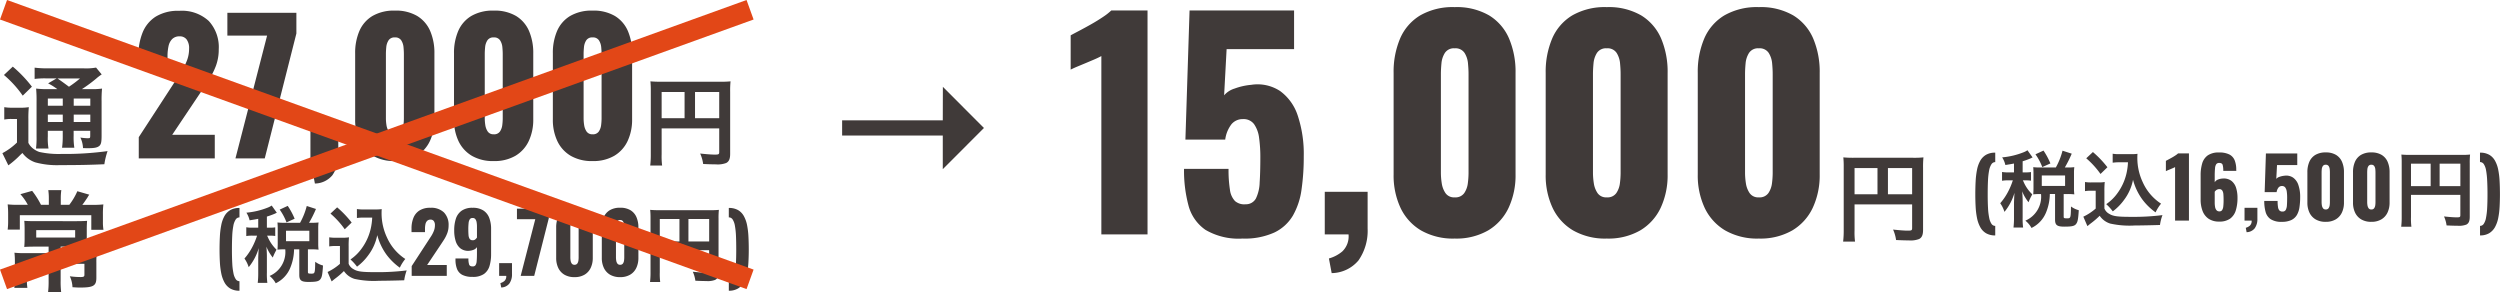 <svg xmlns="http://www.w3.org/2000/svg" width="361.666" height="42.287" viewBox="0 0 361.666 42.287"><g transform="translate(-233.991 -1655.089)"><g transform="translate(-15 -39)"><g transform="translate(93 370)"><path d="M1.066,0V-3.068L6.11-10.816q.572-.858,1.079-1.664a9.716,9.716,0,0,0,.832-1.638,4.745,4.745,0,0,0,.325-1.742,2.1,2.1,0,0,0-.364-1.352,1.212,1.212,0,0,0-.988-.442,1.476,1.476,0,0,0-1.092.39,2.055,2.055,0,0,0-.533,1.04,6.8,6.8,0,0,0-.143,1.456v1.04H1.014v-1.118a8.8,8.8,0,0,1,.6-3.341A4.889,4.889,0,0,1,3.51-20.5a6.158,6.158,0,0,1,3.406-.845,5.74,5.74,0,0,1,4.277,1.469,5.593,5.593,0,0,1,1.443,4.1,6.782,6.782,0,0,1-.4,2.366A10.79,10.79,0,0,1,11.167-11.3Q10.5-10.27,9.75-9.152L5.9-3.406h6.162V0ZM15.054,0,19.63-17.758H13.884v-3.3h9.984v2.99L19.292,0ZM26.546,3.64l-.26-1.378A3.343,3.343,0,0,0,27.547,1.6,1.96,1.96,0,0,0,28.132,0H25.9V-4h4.03V-.546a4.868,4.868,0,0,1-.858,2.99A3.349,3.349,0,0,1,26.546,3.64ZM38.116.39a6.055,6.055,0,0,1-3.172-.767A4.9,4.9,0,0,1,33.02-2.5a7.183,7.183,0,0,1-.65-3.146v-9.542a7.989,7.989,0,0,1,.611-3.237,4.7,4.7,0,0,1,1.885-2.171,6.139,6.139,0,0,1,3.25-.78,6.069,6.069,0,0,1,3.237.78,4.721,4.721,0,0,1,1.872,2.171,7.989,7.989,0,0,1,.611,3.237v9.542a7.2,7.2,0,0,1-.65,3.133A4.881,4.881,0,0,1,41.262-.377,6,6,0,0,1,38.116.39Zm0-3.874a1,1,0,0,0,.9-.4,2.094,2.094,0,0,0,.338-.936,7.77,7.77,0,0,0,.065-.923V-15.08q0-.442-.052-1a2.189,2.189,0,0,0-.325-.988,1.009,1.009,0,0,0-.923-.429,1.009,1.009,0,0,0-.923.429,2.189,2.189,0,0,0-.325.988q-.052.559-.052,1v9.334a6.5,6.5,0,0,0,.078.923,2.216,2.216,0,0,0,.351.936A.976.976,0,0,0,38.116-3.484ZM52.416.39a6.055,6.055,0,0,1-3.172-.767A4.9,4.9,0,0,1,47.32-2.5a7.183,7.183,0,0,1-.65-3.146v-9.542a7.989,7.989,0,0,1,.611-3.237,4.7,4.7,0,0,1,1.885-2.171,6.139,6.139,0,0,1,3.25-.78,6.069,6.069,0,0,1,3.237.78,4.721,4.721,0,0,1,1.872,2.171,7.989,7.989,0,0,1,.611,3.237v9.542a7.2,7.2,0,0,1-.65,3.133A4.881,4.881,0,0,1,55.562-.377,6,6,0,0,1,52.416.39Zm0-3.874a1,1,0,0,0,.9-.4,2.094,2.094,0,0,0,.338-.936,7.77,7.77,0,0,0,.065-.923V-15.08q0-.442-.052-1a2.189,2.189,0,0,0-.325-.988,1.009,1.009,0,0,0-.923-.429,1.009,1.009,0,0,0-.923.429,2.189,2.189,0,0,0-.325.988q-.052.559-.052,1v9.334a6.5,6.5,0,0,0,.078.923,2.216,2.216,0,0,0,.351.936A.976.976,0,0,0,52.416-3.484ZM66.716.39a6.055,6.055,0,0,1-3.172-.767A4.9,4.9,0,0,1,61.62-2.5a7.183,7.183,0,0,1-.65-3.146v-9.542a7.989,7.989,0,0,1,.611-3.237,4.7,4.7,0,0,1,1.885-2.171,6.139,6.139,0,0,1,3.25-.78,6.069,6.069,0,0,1,3.237.78,4.721,4.721,0,0,1,1.872,2.171,7.989,7.989,0,0,1,.611,3.237v9.542a7.2,7.2,0,0,1-.65,3.133A4.881,4.881,0,0,1,69.862-.377,6,6,0,0,1,66.716.39Zm0-3.874a1,1,0,0,0,.9-.4,2.094,2.094,0,0,0,.338-.936,7.771,7.771,0,0,0,.065-.923V-15.08q0-.442-.052-1a2.189,2.189,0,0,0-.325-.988,1.009,1.009,0,0,0-.923-.429,1.009,1.009,0,0,0-.923.429,2.189,2.189,0,0,0-.325.988q-.052.559-.052,1v9.334a6.5,6.5,0,0,0,.078.923,2.216,2.216,0,0,0,.351.936A.976.976,0,0,0,66.716-3.484Zm9.992-.856h8.33V-.924c0,.336-.084.378-.63.378-.5,0-1.2-.056-2.128-.154A5.387,5.387,0,0,1,82.714.812c.546.028,1.316.056,1.862.056a3.443,3.443,0,0,0,1.47-.2c.406-.21.574-.6.574-1.316V-9.618a13.778,13.778,0,0,1,.056-1.526,12.834,12.834,0,0,1-1.526.056H76.638a15.04,15.04,0,0,1-1.554-.056A12.062,12.062,0,0,1,75.14-9.8V-.644a13.3,13.3,0,0,1-.084,1.68h1.722a10.291,10.291,0,0,1-.07-1.624Zm3.318-1.47H76.708V-9.6h3.318Zm1.512,0V-9.6h3.5V-5.81Z" transform="translate(175 1347)" fill="#403a39"/><path d="M7.008-10.016a13.342,13.342,0,0,1-1.792-.08A18.707,18.707,0,0,1,5.28-8.224v5.056A12.144,12.144,0,0,1,5.2-1.424H7.008a8.692,8.692,0,0,1-.1-1.744v-.816h2.16v.672a12.308,12.308,0,0,1-.1,1.776h1.776a10.233,10.233,0,0,1-.1-1.776v-.672h2.4v.624c0,.416-.016.448-.368.448a7.721,7.721,0,0,1-1.056-.1A3.934,3.934,0,0,1,12-1.488c.3.016.576.016.72.016.992,0,1.392-.1,1.68-.368.224-.24.288-.56.288-1.472V-8.24a17.36,17.36,0,0,1,.064-1.856,10.2,10.2,0,0,1-1.632.08H11.84a21.259,21.259,0,0,0,2.064-1.52,6.1,6.1,0,0,1,.8-.608l-.816-.992a8.055,8.055,0,0,1-1.808.112H6.9a14.242,14.242,0,0,1-1.9-.1v1.632a11.855,11.855,0,0,1,1.664-.08h1.52l-1.232.72a9.224,9.224,0,0,1,1.328.832Zm3.648,1.36h2.4v1.04h-2.4Zm-1.584,0v1.04H6.912v-1.04Zm-2.16,2.32h2.16v1.072H6.912Zm6.144,1.072h-2.4V-6.336h2.4Zm-1.488-6.3a15.185,15.185,0,0,1-1.6,1.2c-.944-.7-1.088-.8-1.664-1.2ZM.56-12.064A15.314,15.314,0,0,1,3.28-9.072l1.328-1.3a18.546,18.546,0,0,0-2.768-2.9ZM.608-5.616A5.315,5.315,0,0,1,1.632-5.7h.816v3.408A9.174,9.174,0,0,1,.336-.752L1.2,1.008A13.416,13.416,0,0,0,2.976-.544a2.88,2.88,0,0,0,.256-.24A3.887,3.887,0,0,0,5.088.576a11.9,11.9,0,0,0,3.6.4c2.688,0,4.3-.032,6.4-.128a10.7,10.7,0,0,1,.464-1.9A45.131,45.131,0,0,1,8.864-.64,13,13,0,0,1,5.68-.928a2.962,2.962,0,0,1-.8-.416,2.437,2.437,0,0,1-.784-.9V-5.664A16.121,16.121,0,0,1,4.16-7.408a6.934,6.934,0,0,1-1.216.08H1.824a6.716,6.716,0,0,1-1.216-.08ZM7.056,6.72H5.92A11.746,11.746,0,0,0,4.64,4.7l-1.7.48A7.843,7.843,0,0,1,4.016,6.72H2.672A13.681,13.681,0,0,1,1.1,6.656,13.242,13.242,0,0,1,1.168,8.1V9.152A9.268,9.268,0,0,1,1.1,10.3h1.76V8.224H13.2v2.112h1.76A6.439,6.439,0,0,1,14.88,9.2V8.16a12.473,12.473,0,0,1,.064-1.5,13.7,13.7,0,0,1-1.712.064H11.9c.256-.336.288-.384.752-1.072a3.01,3.01,0,0,1,.256-.4l-1.728-.5A9.36,9.36,0,0,1,10.016,6.72H8.784V5.744a7.959,7.959,0,0,1,.08-1.152H6.976a7.959,7.959,0,0,1,.08,1.152Zm-.032,6.048v.944H3.552a12.924,12.924,0,0,1-1.472-.064,10.739,10.739,0,0,1,.064,1.312v2.128a15.743,15.743,0,0,1-.08,1.648H3.952a10.36,10.36,0,0,1-.08-1.6V15.248H7.024V17.68a13.09,13.09,0,0,1-.08,1.7h1.9a12.5,12.5,0,0,1-.08-1.7V15.248h3.44v1.584c0,.272-.112.336-.576.336a11.723,11.723,0,0,1-1.536-.112,4.121,4.121,0,0,1,.384,1.584c.784.048.864.048,1.072.048,1.968,0,2.384-.256,2.384-1.424V15.088A10.7,10.7,0,0,1,14,13.648a12,12,0,0,1-1.568.064H8.768v-.944h2.224c.608,0,1.1.016,1.6.048a12.4,12.4,0,0,1-.048-1.344V10.336c0-.592.016-.928.048-1.3-.416.032-.864.048-1.52.048H5.04c-.576,0-1.1-.016-1.536-.048.032.336.048.752.048,1.28v1.152A13.026,13.026,0,0,1,3.5,12.816c.432-.032.864-.048,1.52-.048Zm3.84-2.384v1.072H5.232V10.384Z" transform="translate(156 1347)" fill="#403a39"/><path d="M3.636,2.148a2.559,2.559,0,0,1-1.32-.312A2.3,2.3,0,0,1,1.47.954,4.63,4.63,0,0,1,1-.366a10.933,10.933,0,0,1-.2-1.626q-.048-.876-.048-1.8,0-1,.048-1.9A11.305,11.305,0,0,1,1-7.35,4.379,4.379,0,0,1,1.47-8.664a2.293,2.293,0,0,1,.846-.858,2.6,2.6,0,0,1,1.32-.306V-8.46a.648.648,0,0,0-.552.312,2.471,2.471,0,0,0-.336.906,9.959,9.959,0,0,0-.162,1.458q-.042.864-.042,1.992T2.592-1.8A9.121,9.121,0,0,0,2.766-.378,2.331,2.331,0,0,0,3.1.48a.636.636,0,0,0,.534.288Zm2.712-9.12H5.58a5.05,5.05,0,0,1-.96-.06V-5.76a4.974,4.974,0,0,1,.96-.06h.6a10.094,10.094,0,0,1-.7,1.668A8.532,8.532,0,0,1,4.356-2.508,4.32,4.32,0,0,1,4.968-1.26,7.722,7.722,0,0,0,6.42-4.02c-.024.3-.072,1.248-.072,1.476V-.468a11.905,11.905,0,0,1-.072,1.476H7.668A9.558,9.558,0,0,1,7.6-.468v-2.4c0-.384-.036-1.08-.072-1.368a6.189,6.189,0,0,0,.924,1.584,7.423,7.423,0,0,1,.432-.936L8.988-3.8A5.541,5.541,0,0,1,7.716-5.652a1.037,1.037,0,0,1-.084-.168h.336a5.267,5.267,0,0,1,.84.048V-7.02a5.079,5.079,0,0,1-.84.048H7.6V-8.58a11.422,11.422,0,0,0,1.128-.408c.18-.084.192-.1.312-.144l-.744-1.044a2.659,2.659,0,0,1-.516.276,10.983,10.983,0,0,1-3.144.756A3.43,3.43,0,0,1,5.1-8.04c.624-.1.84-.132,1.248-.216Zm3.744-.708a7.771,7.771,0,0,1-.96-.048c.024.276.036.588.036.876v2.16c0,.336-.012.624-.036.9a7.694,7.694,0,0,1,.948-.048h.18A3.778,3.778,0,0,1,7.992.012,3.448,3.448,0,0,1,8.88,1.068a4.269,4.269,0,0,0,2.088-2.2,7.244,7.244,0,0,0,.564-2.712h.756v3.7c0,.792.288,1.02,1.32,1.02,1.128,0,1.512-.084,1.74-.408.216-.288.288-.66.372-1.968a3.389,3.389,0,0,1-1.128-.54c-.024,1.656-.048,1.716-.54,1.716-.456,0-.516-.024-.516-.252V-3.84h.54a8.523,8.523,0,0,1,1,.048,6.6,6.6,0,0,1-.048-.888V-6.888a5.877,5.877,0,0,1,.048-.84,8.262,8.262,0,0,1-1,.048H13.7a16.631,16.631,0,0,0,1-2l-1.332-.432A10.034,10.034,0,0,1,12.4-7.68Zm.276,1.152H13.74v1.512H10.368Zm1.248-1.74a10.482,10.482,0,0,0-1-1.86l-1.164.54A8.011,8.011,0,0,1,10.44-7.74Zm11.22-.168a8.833,8.833,0,0,1-.228,1.668,7.781,7.781,0,0,1-1.332,2.856,6.45,6.45,0,0,1-1.584,1.536,6.849,6.849,0,0,1,.948,1.044,7.663,7.663,0,0,0,1.62-1.644A7.055,7.055,0,0,0,23.568-5.9,8.487,8.487,0,0,0,24.912-3.06a8.66,8.66,0,0,0,1.92,1.872,5.762,5.762,0,0,1,.792-1.26,7.2,7.2,0,0,1-2.64-3.084,8.235,8.235,0,0,1-.792-3.48c0-.2,0-.372.024-.648a5.677,5.677,0,0,1-.876.048H21.624a5.322,5.322,0,0,1-1-.06v1.3a6.072,6.072,0,0,1,1-.06ZM16.8-9.012a12.337,12.337,0,0,1,2.064,2.268l1-.972a14.821,14.821,0,0,0-2.1-2.2ZM16.62-4.26a4.423,4.423,0,0,1,.816-.06h.732v2.58A7.635,7.635,0,0,1,16.38-.564L16.968.8l.18-.144c.084-.072.156-.132.36-.288A10.882,10.882,0,0,0,18.744-.7,2.859,2.859,0,0,0,20.268.432a12.864,12.864,0,0,0,3.564.276c.828,0,2.568-.036,3.636-.072a6.559,6.559,0,0,1,.36-1.428,33.08,33.08,0,0,1-4.452.252c-2.064,0-2.688-.084-3.264-.444a1.505,1.505,0,0,1-.684-.768V-4.26a12.343,12.343,0,0,1,.048-1.32,5.2,5.2,0,0,1-.912.06H17.58a5.367,5.367,0,0,1-.96-.06ZM28.548,0V-1.416l2.328-3.576q.264-.4.5-.768a4.484,4.484,0,0,0,.384-.756,2.19,2.19,0,0,0,.15-.8.969.969,0,0,0-.168-.624.56.56,0,0,0-.456-.2.681.681,0,0,0-.5.18.949.949,0,0,0-.246.48,3.137,3.137,0,0,0-.066.672v.48H28.524v-.516A4.061,4.061,0,0,1,28.8-8.394a2.257,2.257,0,0,1,.876-1.068,2.842,2.842,0,0,1,1.572-.39,2.649,2.649,0,0,1,1.974.678,2.582,2.582,0,0,1,.666,1.89A3.13,3.13,0,0,1,33.7-6.192a4.98,4.98,0,0,1-.492.978q-.306.474-.654.99L30.78-1.572h2.844V0Zm8.808.144A3.161,3.161,0,0,1,35.88-.144a1.634,1.634,0,0,1-.768-.846,3.642,3.642,0,0,1-.228-1.374V-2.52h1.872a2.742,2.742,0,0,0,.1.87q.1.282.51.282a.487.487,0,0,0,.408-.168,1.188,1.188,0,0,0,.174-.594q.042-.426.042-1.17v-.864a.976.976,0,0,1-.474.384,2.2,2.2,0,0,1-.714.156,1.8,1.8,0,0,1-1.236-.384A2.193,2.193,0,0,1,34.9-5.076a5.02,5.02,0,0,1-.2-1.464A5.342,5.342,0,0,1,34.95-8.3,2.255,2.255,0,0,1,35.8-9.444a2.687,2.687,0,0,1,1.56-.408,2.79,2.79,0,0,1,1.548.384,2.2,2.2,0,0,1,.858,1.074,4.452,4.452,0,0,1,.27,1.626v3.624a5.919,5.919,0,0,1-.222,1.692,2.184,2.184,0,0,1-.8,1.17A2.752,2.752,0,0,1,37.356.144Zm.024-5.3a.546.546,0,0,0,.384-.132,1.581,1.581,0,0,0,.228-.252V-7.128a3.692,3.692,0,0,0-.048-.618,1.03,1.03,0,0,0-.18-.456.479.479,0,0,0-.408-.174.454.454,0,0,0-.4.186,1.2,1.2,0,0,0-.174.552,8.157,8.157,0,0,0-.042.906q0,.468.03.822a1.172,1.172,0,0,0,.162.552A.494.494,0,0,0,37.38-5.16ZM41.5,1.68l-.12-.636a1.543,1.543,0,0,0,.582-.306A.9.9,0,0,0,42.228,0H41.2V-1.848h1.86v1.6a2.247,2.247,0,0,1-.4,1.38A1.546,1.546,0,0,1,41.5,1.68ZM44.316,0l2.112-8.2H43.776V-9.72h4.608v1.38L46.272,0ZM52.1.18A2.8,2.8,0,0,1,50.64-.174a2.26,2.26,0,0,1-.888-.978,3.315,3.315,0,0,1-.3-1.452v-4.4A3.687,3.687,0,0,1,49.734-8.5a2.169,2.169,0,0,1,.87-1,2.833,2.833,0,0,1,1.5-.36A2.8,2.8,0,0,1,53.6-9.5a2.179,2.179,0,0,1,.864,1,3.687,3.687,0,0,1,.282,1.494v4.4a3.325,3.325,0,0,1-.3,1.446,2.253,2.253,0,0,1-.888.984A2.77,2.77,0,0,1,52.1.18Zm0-1.788a.463.463,0,0,0,.414-.186.966.966,0,0,0,.156-.432,3.586,3.586,0,0,0,.03-.426V-6.96q0-.2-.024-.462a1.01,1.01,0,0,0-.15-.456.466.466,0,0,0-.426-.2.466.466,0,0,0-.426.2,1.01,1.01,0,0,0-.15.456q-.024.258-.024.462v4.308a3,3,0,0,0,.036.426,1.023,1.023,0,0,0,.162.432A.451.451,0,0,0,52.1-1.608ZM58.7.18A2.8,2.8,0,0,1,57.24-.174a2.26,2.26,0,0,1-.888-.978,3.315,3.315,0,0,1-.3-1.452v-4.4A3.687,3.687,0,0,1,56.334-8.5a2.169,2.169,0,0,1,.87-1,2.833,2.833,0,0,1,1.5-.36A2.8,2.8,0,0,1,60.2-9.5a2.179,2.179,0,0,1,.864,1,3.687,3.687,0,0,1,.282,1.494v4.4a3.325,3.325,0,0,1-.3,1.446,2.253,2.253,0,0,1-.888.984A2.77,2.77,0,0,1,58.7.18Zm0-1.788a.463.463,0,0,0,.414-.186.966.966,0,0,0,.156-.432,3.586,3.586,0,0,0,.03-.426V-6.96q0-.2-.024-.462a1.01,1.01,0,0,0-.15-.456.466.466,0,0,0-.426-.2.466.466,0,0,0-.426.2,1.01,1.01,0,0,0-.15.456q-.024.258-.024.462v4.308a3,3,0,0,0,.036.426,1.023,1.023,0,0,0,.162.432A.451.451,0,0,0,58.7-1.608ZM64.44-3.72h7.14V-.792c0,.288-.072.324-.54.324-.432,0-1.032-.048-1.824-.132A4.618,4.618,0,0,1,69.588.7c.468.024,1.128.048,1.6.048a2.952,2.952,0,0,0,1.26-.168c.348-.18.492-.516.492-1.128V-8.244a11.809,11.809,0,0,1,.048-1.308,11,11,0,0,1-1.308.048h-7.3a12.892,12.892,0,0,1-1.332-.048A10.338,10.338,0,0,1,63.1-8.4V-.552a11.4,11.4,0,0,1-.072,1.44H64.5A8.822,8.822,0,0,1,64.44-.5Zm2.844-1.26H64.44V-8.232h2.844Zm1.3,0V-8.232h3V-4.98Zm5.844,7.128V.768A.636.636,0,0,0,74.958.48a2.276,2.276,0,0,0,.33-.864,9.891,9.891,0,0,0,.168-1.428Q75.5-2.664,75.5-3.8T75.462-5.8a10.645,10.645,0,0,0-.156-1.458,2.421,2.421,0,0,0-.324-.9.647.647,0,0,0-.558-.306V-9.828a2.641,2.641,0,0,1,1.32.3,2.236,2.236,0,0,1,.846.858,4.461,4.461,0,0,1,.474,1.314,11.152,11.152,0,0,1,.2,1.656q.048.9.048,1.9,0,.924-.048,1.8a11.085,11.085,0,0,1-.2,1.632A4.543,4.543,0,0,1,76.59.948a2.36,2.36,0,0,1-.846.882A2.52,2.52,0,0,1,74.424,2.148Z" transform="translate(187 1364)" fill="#403a39"/></g><g transform="translate(238 381)"><path d="M5.32,0V-25.8q-.44.24-1,.48t-1.18.5q-.62.26-1.2.5t-1.06.48V-28.8q.44-.24,1.24-.66t1.72-.94q.92-.52,1.72-1.06a8.385,8.385,0,0,0,1.2-.94H12V0ZM25.76.6A9.46,9.46,0,0,1,20.38-.66,6.182,6.182,0,0,1,17.92-4.2a19.611,19.611,0,0,1-.64-5.28h6.44a18.27,18.27,0,0,0,.2,3,2.879,2.879,0,0,0,.74,1.66,2.057,2.057,0,0,0,1.54.46,1.63,1.63,0,0,0,1.48-.84,5.655,5.655,0,0,0,.54-2.3q.1-1.5.1-3.62a19.955,19.955,0,0,0-.18-2.84,4.394,4.394,0,0,0-.72-1.98,1.875,1.875,0,0,0-1.62-.74,2.1,2.1,0,0,0-1.64.72,4.614,4.614,0,0,0-.92,2.24H17.48l.6-18.68H33.2v5.6H23.44l-.36,6.68a3.218,3.218,0,0,1,1.52-.98,9.268,9.268,0,0,1,2.4-.54,5.928,5.928,0,0,1,4.18.9,7.105,7.105,0,0,1,2.56,3.58,17.547,17.547,0,0,1,.86,5.88,33.024,33.024,0,0,1-.32,4.78,10.415,10.415,0,0,1-1.24,3.76A6.239,6.239,0,0,1,30.36-.28,10.318,10.318,0,0,1,25.76.6Zm12.88,5-.4-2.12a5.143,5.143,0,0,0,1.94-1.02A3.015,3.015,0,0,0,41.08,0H37.64V-6.16h6.2V-.84a7.488,7.488,0,0,1-1.32,4.6A5.152,5.152,0,0,1,38.64,5.6Zm17.8-5A9.316,9.316,0,0,1,51.56-.58,7.533,7.533,0,0,1,48.6-3.84a11.051,11.051,0,0,1-1-4.84V-23.36a12.291,12.291,0,0,1,.94-4.98,7.229,7.229,0,0,1,2.9-3.34,9.444,9.444,0,0,1,5-1.2,9.337,9.337,0,0,1,4.98,1.2,7.264,7.264,0,0,1,2.88,3.34,12.291,12.291,0,0,1,.94,4.98V-8.68a11.084,11.084,0,0,1-1,4.82A7.51,7.51,0,0,1,61.28-.58,9.233,9.233,0,0,1,56.44.6Zm0-5.96a1.545,1.545,0,0,0,1.38-.62,3.221,3.221,0,0,0,.52-1.44,11.953,11.953,0,0,0,.1-1.42V-23.2q0-.68-.08-1.54a3.367,3.367,0,0,0-.5-1.52,1.552,1.552,0,0,0-1.42-.66,1.552,1.552,0,0,0-1.42.66,3.367,3.367,0,0,0-.5,1.52q-.08.86-.08,1.54V-8.84a10,10,0,0,0,.12,1.42,3.41,3.41,0,0,0,.54,1.44A1.5,1.5,0,0,0,56.44-5.36ZM78.44.6A9.316,9.316,0,0,1,73.56-.58,7.533,7.533,0,0,1,70.6-3.84a11.051,11.051,0,0,1-1-4.84V-23.36a12.291,12.291,0,0,1,.94-4.98,7.229,7.229,0,0,1,2.9-3.34,9.444,9.444,0,0,1,5-1.2,9.337,9.337,0,0,1,4.98,1.2,7.264,7.264,0,0,1,2.88,3.34,12.291,12.291,0,0,1,.94,4.98V-8.68a11.084,11.084,0,0,1-1,4.82A7.509,7.509,0,0,1,83.28-.58,9.232,9.232,0,0,1,78.44.6Zm0-5.96a1.545,1.545,0,0,0,1.38-.62,3.221,3.221,0,0,0,.52-1.44,11.954,11.954,0,0,0,.1-1.42V-23.2q0-.68-.08-1.54a3.367,3.367,0,0,0-.5-1.52,1.552,1.552,0,0,0-1.42-.66,1.552,1.552,0,0,0-1.42.66,3.367,3.367,0,0,0-.5,1.52q-.08.86-.08,1.54V-8.84a10,10,0,0,0,.12,1.42,3.409,3.409,0,0,0,.54,1.44A1.5,1.5,0,0,0,78.44-5.36Zm22,5.96A9.316,9.316,0,0,1,95.56-.58,7.533,7.533,0,0,1,92.6-3.84a11.051,11.051,0,0,1-1-4.84V-23.36a12.291,12.291,0,0,1,.94-4.98,7.229,7.229,0,0,1,2.9-3.34,9.444,9.444,0,0,1,5-1.2,9.337,9.337,0,0,1,4.98,1.2,7.264,7.264,0,0,1,2.88,3.34,12.291,12.291,0,0,1,.94,4.98V-8.68a11.084,11.084,0,0,1-1,4.82,7.509,7.509,0,0,1-2.96,3.28A9.232,9.232,0,0,1,100.44.6Zm0-5.96a1.545,1.545,0,0,0,1.38-.62,3.221,3.221,0,0,0,.52-1.44,11.954,11.954,0,0,0,.1-1.42V-23.2q0-.68-.08-1.54a3.367,3.367,0,0,0-.5-1.52,1.552,1.552,0,0,0-1.42-.66,1.552,1.552,0,0,0-1.42.66,3.367,3.367,0,0,0-.5,1.52q-.08.86-.08,1.54V-8.84a10,10,0,0,0,.12,1.42,3.409,3.409,0,0,0,.54,1.44A1.5,1.5,0,0,0,100.44-5.36Zm13.842,1.02h8.33V-.924c0,.336-.084.378-.63.378-.5,0-1.2-.056-2.128-.154a5.387,5.387,0,0,1,.434,1.512c.546.028,1.316.056,1.862.056a3.443,3.443,0,0,0,1.47-.2c.406-.21.574-.6.574-1.316V-9.618a13.778,13.778,0,0,1,.056-1.526,12.834,12.834,0,0,1-1.526.056h-8.512a15.04,15.04,0,0,1-1.554-.056,12.062,12.062,0,0,1,.056,1.344V-.644a13.3,13.3,0,0,1-.084,1.68h1.722a10.291,10.291,0,0,1-.07-1.624ZM117.6-5.81h-3.318V-9.6H117.6Zm1.512,0V-9.6h3.5V-5.81Z" transform="translate(165 1347)" fill="#403a39"/><path d="M3.636,2.148a2.559,2.559,0,0,1-1.32-.312A2.3,2.3,0,0,1,1.47.954,4.63,4.63,0,0,1,1-.366a10.933,10.933,0,0,1-.2-1.626q-.048-.876-.048-1.8,0-1,.048-1.9A11.305,11.305,0,0,1,1-7.35,4.379,4.379,0,0,1,1.47-8.664a2.293,2.293,0,0,1,.846-.858,2.6,2.6,0,0,1,1.32-.306V-8.46a.648.648,0,0,0-.552.312,2.471,2.471,0,0,0-.336.906,9.959,9.959,0,0,0-.162,1.458q-.042.864-.042,1.992T2.592-1.8A9.121,9.121,0,0,0,2.766-.378,2.331,2.331,0,0,0,3.1.48a.636.636,0,0,0,.534.288Zm2.712-9.12H5.58a5.05,5.05,0,0,1-.96-.06V-5.76a4.974,4.974,0,0,1,.96-.06h.6a10.094,10.094,0,0,1-.7,1.668A8.532,8.532,0,0,1,4.356-2.508,4.32,4.32,0,0,1,4.968-1.26,7.722,7.722,0,0,0,6.42-4.02c-.024.3-.072,1.248-.072,1.476V-.468a11.905,11.905,0,0,1-.072,1.476H7.668A9.558,9.558,0,0,1,7.6-.468v-2.4c0-.384-.036-1.08-.072-1.368a6.189,6.189,0,0,0,.924,1.584,7.423,7.423,0,0,1,.432-.936L8.988-3.8A5.541,5.541,0,0,1,7.716-5.652a1.037,1.037,0,0,1-.084-.168h.336a5.267,5.267,0,0,1,.84.048V-7.02a5.079,5.079,0,0,1-.84.048H7.6V-8.58a11.422,11.422,0,0,0,1.128-.408c.18-.084.192-.1.312-.144l-.744-1.044a2.659,2.659,0,0,1-.516.276,10.983,10.983,0,0,1-3.144.756A3.43,3.43,0,0,1,5.1-8.04c.624-.1.84-.132,1.248-.216Zm3.744-.708a7.771,7.771,0,0,1-.96-.048c.024.276.036.588.036.876v2.16c0,.336-.012.624-.036.9a7.694,7.694,0,0,1,.948-.048h.18A3.778,3.778,0,0,1,7.992.012,3.448,3.448,0,0,1,8.88,1.068a4.269,4.269,0,0,0,2.088-2.2,7.244,7.244,0,0,0,.564-2.712h.756v3.7c0,.792.288,1.02,1.32,1.02,1.128,0,1.512-.084,1.74-.408.216-.288.288-.66.372-1.968a3.389,3.389,0,0,1-1.128-.54c-.024,1.656-.048,1.716-.54,1.716-.456,0-.516-.024-.516-.252V-3.84h.54a8.523,8.523,0,0,1,1,.048,6.6,6.6,0,0,1-.048-.888V-6.888a5.877,5.877,0,0,1,.048-.84,8.262,8.262,0,0,1-1,.048H13.7a16.631,16.631,0,0,0,1-2l-1.332-.432A10.034,10.034,0,0,1,12.4-7.68Zm.276,1.152H13.74v1.512H10.368Zm1.248-1.74a10.482,10.482,0,0,0-1-1.86l-1.164.54A8.011,8.011,0,0,1,10.44-7.74Zm11.22-.168a8.833,8.833,0,0,1-.228,1.668,7.781,7.781,0,0,1-1.332,2.856,6.45,6.45,0,0,1-1.584,1.536,6.849,6.849,0,0,1,.948,1.044,7.663,7.663,0,0,0,1.62-1.644A7.055,7.055,0,0,0,23.568-5.9,8.487,8.487,0,0,0,24.912-3.06a8.66,8.66,0,0,0,1.92,1.872,5.762,5.762,0,0,1,.792-1.26,7.2,7.2,0,0,1-2.64-3.084,8.235,8.235,0,0,1-.792-3.48c0-.2,0-.372.024-.648a5.677,5.677,0,0,1-.876.048H21.624a5.322,5.322,0,0,1-1-.06v1.3a6.072,6.072,0,0,1,1-.06ZM16.8-9.012a12.337,12.337,0,0,1,2.064,2.268l1-.972a14.821,14.821,0,0,0-2.1-2.2ZM16.62-4.26a4.423,4.423,0,0,1,.816-.06h.732v2.58A7.635,7.635,0,0,1,16.38-.564L16.968.8l.18-.144c.084-.072.156-.132.36-.288A10.882,10.882,0,0,0,18.744-.7,2.859,2.859,0,0,0,20.268.432a12.864,12.864,0,0,0,3.564.276c.828,0,2.568-.036,3.636-.072a6.559,6.559,0,0,1,.36-1.428,33.08,33.08,0,0,1-4.452.252c-2.064,0-2.688-.084-3.264-.444a1.505,1.505,0,0,1-.684-.768V-4.26a12.343,12.343,0,0,1,.048-1.32,5.2,5.2,0,0,1-.912.06H17.58a5.367,5.367,0,0,1-.96-.06ZM29.652,0V-7.74q-.132.072-.3.144L29-7.446l-.36.15q-.174.072-.318.144V-8.64q.132-.072.372-.2t.516-.282q.276-.156.516-.318a2.515,2.515,0,0,0,.36-.282h1.572V0Zm6.384.144A2.641,2.641,0,0,1,34.494-.27a2.383,2.383,0,0,1-.87-1.134,4.57,4.57,0,0,1-.276-1.644V-6.564a5.919,5.919,0,0,1,.222-1.692,2.184,2.184,0,0,1,.8-1.17,2.752,2.752,0,0,1,1.656-.426,3.161,3.161,0,0,1,1.476.288,1.637,1.637,0,0,1,.768.84A3.6,3.6,0,0,1,38.5-7.356a.637.637,0,0,0,.006.09.554.554,0,0,1,.006.078H36.624a3.087,3.087,0,0,0-.09-.87q-.09-.282-.5-.282a.5.5,0,0,0-.414.168,1.162,1.162,0,0,0-.186.588,11.016,11.016,0,0,0-.048,1.176v.864a.938.938,0,0,1,.468-.39,2,2,0,0,1,.732-.15,1.809,1.809,0,0,1,1.23.348,2.066,2.066,0,0,1,.666,1.014,4.722,4.722,0,0,1,.2,1.434,6.069,6.069,0,0,1-.24,1.794,2.312,2.312,0,0,1-.816,1.206A2.609,2.609,0,0,1,36.036.144Zm.024-1.476a.451.451,0,0,0,.4-.186,1.25,1.25,0,0,0,.168-.552,8.157,8.157,0,0,0,.042-.906q0-.48-.03-.828a1.161,1.161,0,0,0-.162-.546.494.494,0,0,0-.444-.2.66.66,0,0,0-.276.06.835.835,0,0,0-.228.15.769.769,0,0,0-.144.174V-2.58a3.319,3.319,0,0,0,.054.612.965.965,0,0,0,.2.462A.518.518,0,0,0,36.06-1.332ZM40,1.68l-.12-.636a1.543,1.543,0,0,0,.582-.306A.9.9,0,0,0,40.728,0H39.7V-1.848h1.86v1.6a2.247,2.247,0,0,1-.4,1.38A1.546,1.546,0,0,1,40,1.68ZM45.1.18A2.838,2.838,0,0,1,43.482-.2a1.855,1.855,0,0,1-.738-1.062,5.883,5.883,0,0,1-.192-1.584h1.932a5.481,5.481,0,0,0,.06.9.864.864,0,0,0,.222.5.617.617,0,0,0,.462.138.489.489,0,0,0,.444-.252,1.7,1.7,0,0,0,.162-.69q.03-.45.03-1.086a5.986,5.986,0,0,0-.054-.852,1.318,1.318,0,0,0-.216-.594A.563.563,0,0,0,45.108-5a.629.629,0,0,0-.492.216,1.384,1.384,0,0,0-.276.672H42.612l.18-5.6h4.536v1.68H44.4l-.108,2a.965.965,0,0,1,.456-.294,2.78,2.78,0,0,1,.72-.162,1.778,1.778,0,0,1,1.254.27,2.132,2.132,0,0,1,.768,1.074,5.264,5.264,0,0,1,.258,1.764,9.907,9.907,0,0,1-.1,1.434A3.124,3.124,0,0,1,47.28-.822a1.872,1.872,0,0,1-.8.738A3.1,3.1,0,0,1,45.1.18Zm6.348,0A2.8,2.8,0,0,1,49.98-.174a2.26,2.26,0,0,1-.888-.978,3.315,3.315,0,0,1-.3-1.452v-4.4A3.687,3.687,0,0,1,49.074-8.5a2.169,2.169,0,0,1,.87-1,2.833,2.833,0,0,1,1.5-.36,2.8,2.8,0,0,1,1.494.36,2.179,2.179,0,0,1,.864,1,3.687,3.687,0,0,1,.282,1.494v4.4a3.325,3.325,0,0,1-.3,1.446,2.253,2.253,0,0,1-.888.984A2.77,2.77,0,0,1,51.444.18Zm0-1.788a.463.463,0,0,0,.414-.186.966.966,0,0,0,.156-.432,3.586,3.586,0,0,0,.03-.426V-6.96q0-.2-.024-.462a1.01,1.01,0,0,0-.15-.456.466.466,0,0,0-.426-.2.466.466,0,0,0-.426.2,1.01,1.01,0,0,0-.15.456q-.024.258-.024.462v4.308a3,3,0,0,0,.036.426,1.023,1.023,0,0,0,.162.432A.451.451,0,0,0,51.444-1.608ZM58.044.18A2.8,2.8,0,0,1,56.58-.174a2.26,2.26,0,0,1-.888-.978,3.315,3.315,0,0,1-.3-1.452v-4.4A3.687,3.687,0,0,1,55.674-8.5a2.169,2.169,0,0,1,.87-1,2.833,2.833,0,0,1,1.5-.36,2.8,2.8,0,0,1,1.494.36,2.179,2.179,0,0,1,.864,1,3.687,3.687,0,0,1,.282,1.494v4.4a3.325,3.325,0,0,1-.3,1.446,2.253,2.253,0,0,1-.888.984A2.77,2.77,0,0,1,58.044.18Zm0-1.788a.463.463,0,0,0,.414-.186.966.966,0,0,0,.156-.432,3.586,3.586,0,0,0,.03-.426V-6.96q0-.2-.024-.462a1.01,1.01,0,0,0-.15-.456.466.466,0,0,0-.426-.2.466.466,0,0,0-.426.2,1.01,1.01,0,0,0-.15.456q-.024.258-.024.462v4.308a3,3,0,0,0,.036.426,1.023,1.023,0,0,0,.162.432A.451.451,0,0,0,58.044-1.608ZM63.78-3.72h7.14V-.792c0,.288-.072.324-.54.324-.432,0-1.032-.048-1.824-.132A4.617,4.617,0,0,1,68.928.7c.468.024,1.128.048,1.6.048a2.952,2.952,0,0,0,1.26-.168c.348-.18.492-.516.492-1.128V-8.244a11.809,11.809,0,0,1,.048-1.308,11,11,0,0,1-1.308.048h-7.3a12.892,12.892,0,0,1-1.332-.048A10.338,10.338,0,0,1,62.436-8.4V-.552a11.4,11.4,0,0,1-.072,1.44H63.84A8.821,8.821,0,0,1,63.78-.5Zm2.844-1.26H63.78V-8.232h2.844Zm1.3,0V-8.232h3V-4.98Zm5.844,7.128V.768A.636.636,0,0,0,74.3.48a2.276,2.276,0,0,0,.33-.864A9.891,9.891,0,0,0,74.8-1.812q.048-.852.048-1.992T74.8-5.8a10.645,10.645,0,0,0-.156-1.458,2.421,2.421,0,0,0-.324-.9.647.647,0,0,0-.558-.306V-9.828a2.641,2.641,0,0,1,1.32.3,2.236,2.236,0,0,1,.846.858A4.461,4.461,0,0,1,76.4-7.356a11.152,11.152,0,0,1,.2,1.656q.048.9.048,1.9,0,.924-.048,1.8a11.085,11.085,0,0,1-.2,1.632A4.543,4.543,0,0,1,75.93.948a2.36,2.36,0,0,1-.846.882A2.52,2.52,0,0,1,73.764,2.148Z" transform="translate(296 1345)" fill="#403a39"/></g><path d="M23.334-9.395,17.38-3.44V-8.3H2.818v-2.2H17.38l.013-4.85Z" transform="translate(368 1722)" fill="#403a39"/></g><path d="M107.491,40.411l-108-39L.509-1.411l108,39Z" transform="translate(234.5 1656.5)" fill="#e24717"/><path d="M.509,40.411-.509,37.589l108-39,1.019,2.822Z" transform="translate(234.5 1656.5)" fill="#e24717"/></g></svg>